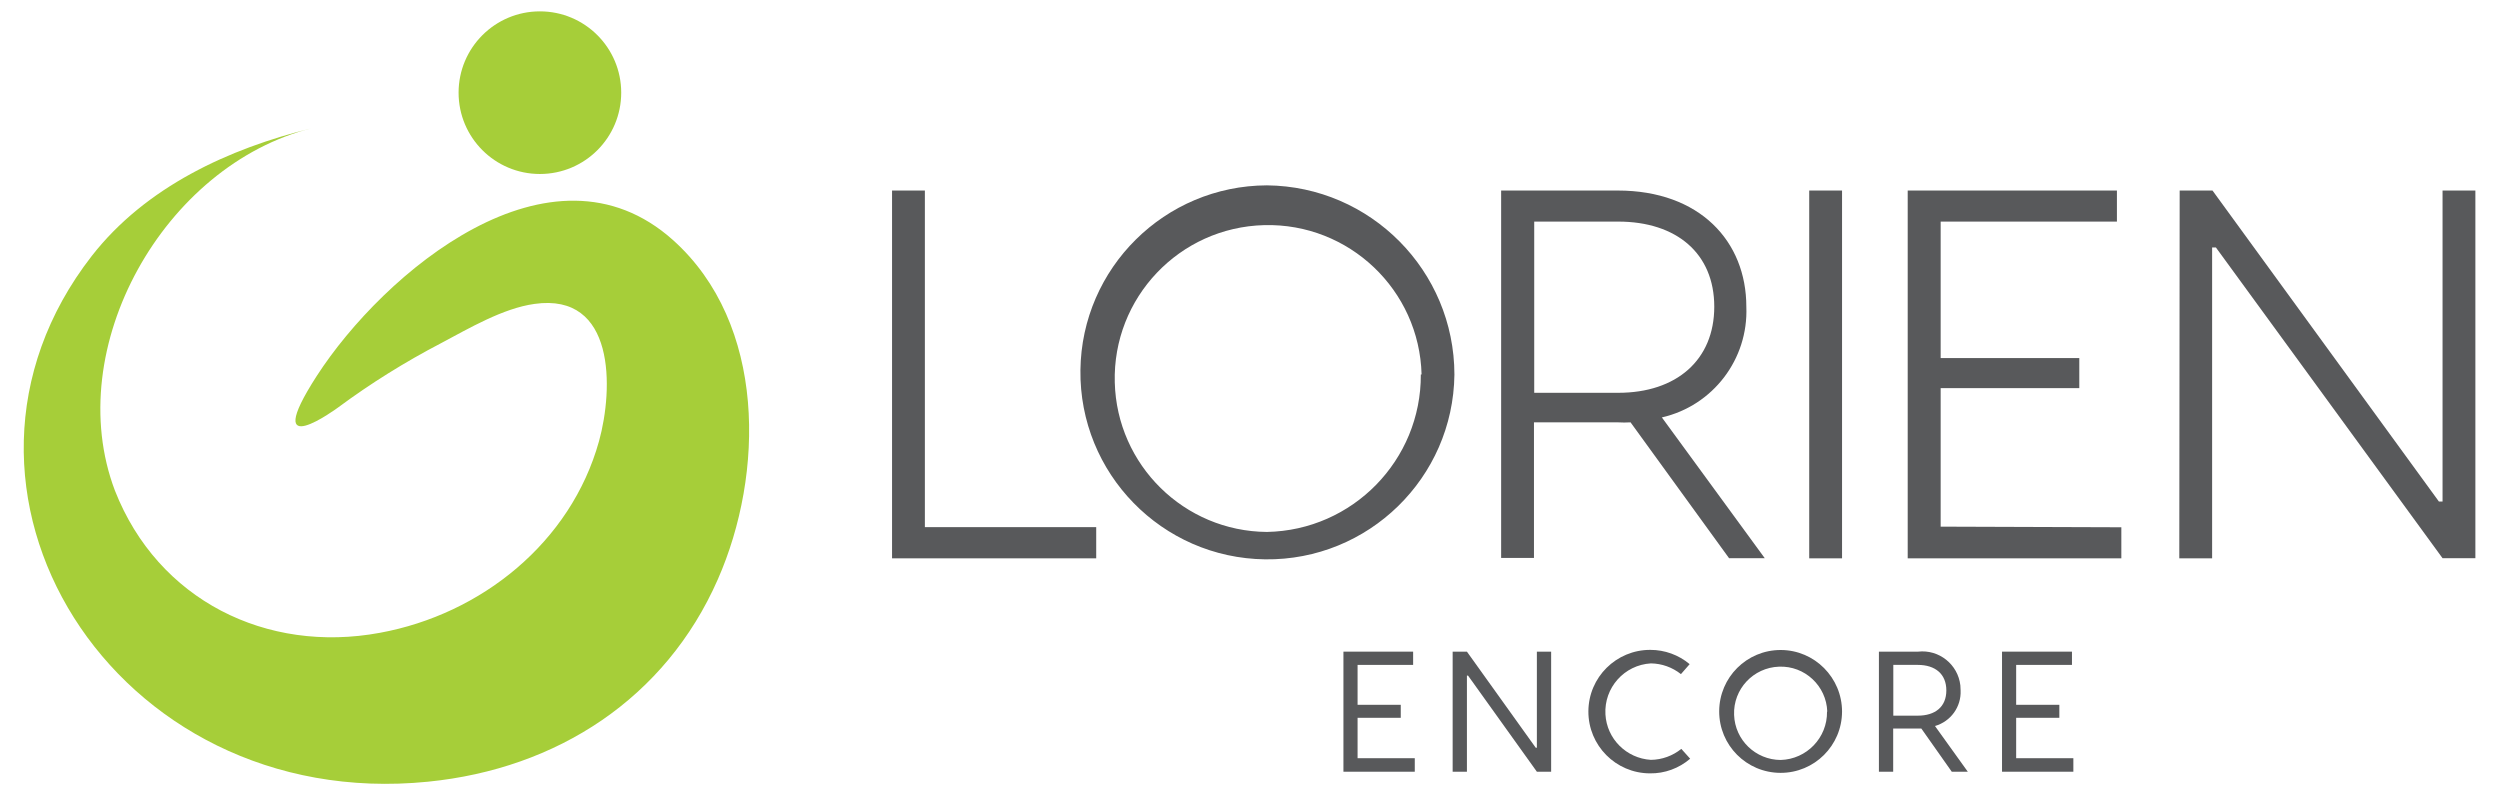 <?xml version="1.0" encoding="utf-8"?>
<!-- Generator: Adobe Illustrator 24.0.3, SVG Export Plug-In . SVG Version: 6.00 Build 0)  -->
<svg version="1.1" id="Layer_1" xmlns="http://www.w3.org/2000/svg" xmlns:xlink="http://www.w3.org/1999/xlink" x="0px" y="0px"
	 viewBox="0 0 198 63" style="enable-background:new 0 0 198 63;" xml:space="preserve">
<style type="text/css">
	.st0{fill:#58595B;}
	.st1{fill:#A6CE39;}
</style>
<title>Encore_Green_Grey</title>
<path class="st0" d="M86.82,41.76v2.46H70.65V15.09h2.6v26.66H86.82z"/>
<path class="st0" d="M115.19,29.67c-0.1,8.18-6.81,14.73-14.99,14.63c-8.18-0.1-14.73-6.81-14.63-14.99
	c0.1-8.09,6.68-14.6,14.77-14.63C108.56,14.76,115.18,21.45,115.19,29.67z M112.59,29.67c-0.17-6.71-5.75-12.01-12.46-11.84
	C93.41,18,88.11,23.58,88.29,30.29c0.17,6.55,5.5,11.79,12.05,11.84c6.79-0.13,12.22-5.68,12.19-12.47H112.59z"/>
<path class="st0" d="M136.95,44.22l-7.81-10.77c-0.33,0.02-0.67,0.02-1,0h-6.65v10.74h-2.6V15.09h9.23c6.51,0,10.19,4.03,10.19,9.2
	c0.17,4.15-2.64,7.84-6.69,8.77l8.15,11.15H136.95z M121.51,31.11h6.65c4.62,0,7.61-2.6,7.61-6.82s-2.99-6.74-7.61-6.74h-6.65
	L121.51,31.11z"/>
<path class="st0" d="M145.89,44.22h-2.6V15.09h2.6V44.22z"/>
<path class="st0" d="M168.01,41.76v2.46h-16.92V15.09h16.57v2.46h-13.96v10.81h10.98v2.38h-10.98v10.97L168.01,41.76z"/>
<path class="st0" d="M172.63,15.09h2.6l17.93,24.63h0.29V15.09h2.6v29.12h-2.6L175.5,19.6h-0.3v24.62h-2.6L172.63,15.09z"/>
<path class="st0" d="M112.05,60.05v1.07h-5.65v-9.51h5.52v1.05h-4.4v3.16h3.42v1.03h-3.42v3.2H112.05z"/>
<path class="st0" d="M115.05,51.61h1.13l5.45,7.61h0.09v-7.61h1.13v9.51h-1.13l-5.45-7.61h-0.09v7.61h-1.13V51.61z"/>
<path class="st0" d="M130.67,61.25c-2.7-0.01-4.88-2.21-4.87-4.91c0.01-2.7,2.21-4.88,4.91-4.87c1.14,0,2.24,0.4,3.11,1.13
	l-0.69,0.79c-0.68-0.54-1.52-0.84-2.38-0.85c-2.11,0.12-3.72,1.93-3.6,4.04c0.11,1.94,1.66,3.48,3.6,3.6
	c0.88-0.01,1.73-0.32,2.41-0.87l0.7,0.78C132.98,60.85,131.84,61.27,130.67,61.25z"/>
<path class="st0" d="M145.89,56.36c-0.01,2.69-2.19,4.86-4.88,4.85c-2.69-0.01-4.86-2.19-4.85-4.88c0.01-2.68,2.18-4.85,4.87-4.85
	C143.71,51.48,145.89,53.67,145.89,56.36z M144.72,56.36c-0.07-2.04-1.78-3.64-3.82-3.56c-2.04,0.07-3.64,1.78-3.56,3.82
	c0.07,1.99,1.7,3.56,3.69,3.57c2.06-0.06,3.7-1.76,3.67-3.83H144.72z"/>
<path class="st0" d="M154.58,61.12l-2.41-3.42h-2.23v3.42h-1.13v-9.51h3.1c1.66-0.19,3.16,1.01,3.35,2.67
	c0.01,0.13,0.02,0.26,0.02,0.4c0.06,1.3-0.78,2.46-2.03,2.82l2.6,3.62H154.58z M149.95,56.68h1.94c1.38,0,2.26-0.7,2.26-2
	s-0.88-2.02-2.26-2.02h-1.94V56.68z"/>
<path class="st0" d="M164.21,60.05v1.07h-5.65v-9.51h5.54v1.05h-4.42v3.16h3.42v1.03h-3.42v3.2H164.21z"/>
<circle class="st1" cx="42.76" cy="7.34" r="6.44"/>
<path class="st1" d="M24.71,10.15C13,13.06,4.82,27.55,9.1,38.85c3.41,8.69,12.02,12.93,20.98,11.27
	c8.04-1.47,15.13-7.16,17.36-15.17c1.16-4.19,1.3-11.79-5.11-10.88c-2.51,0.35-5.21,1.95-7.4,3.11c-2.84,1.48-5.57,3.18-8.15,5.09
	c0,0-6.31,4.66-1.69-2.5c5.27-8.15,18.54-19.42,28.22-10.75c7.4,6.64,7.22,18.52,3.54,26.87c-4.14,9.42-12.73,15-22.95,16.02
	C8.93,64.42-7.03,38.65,7.27,20.27C11.53,14.81,18.11,11.77,24.71,10.15z"/>
</svg>
